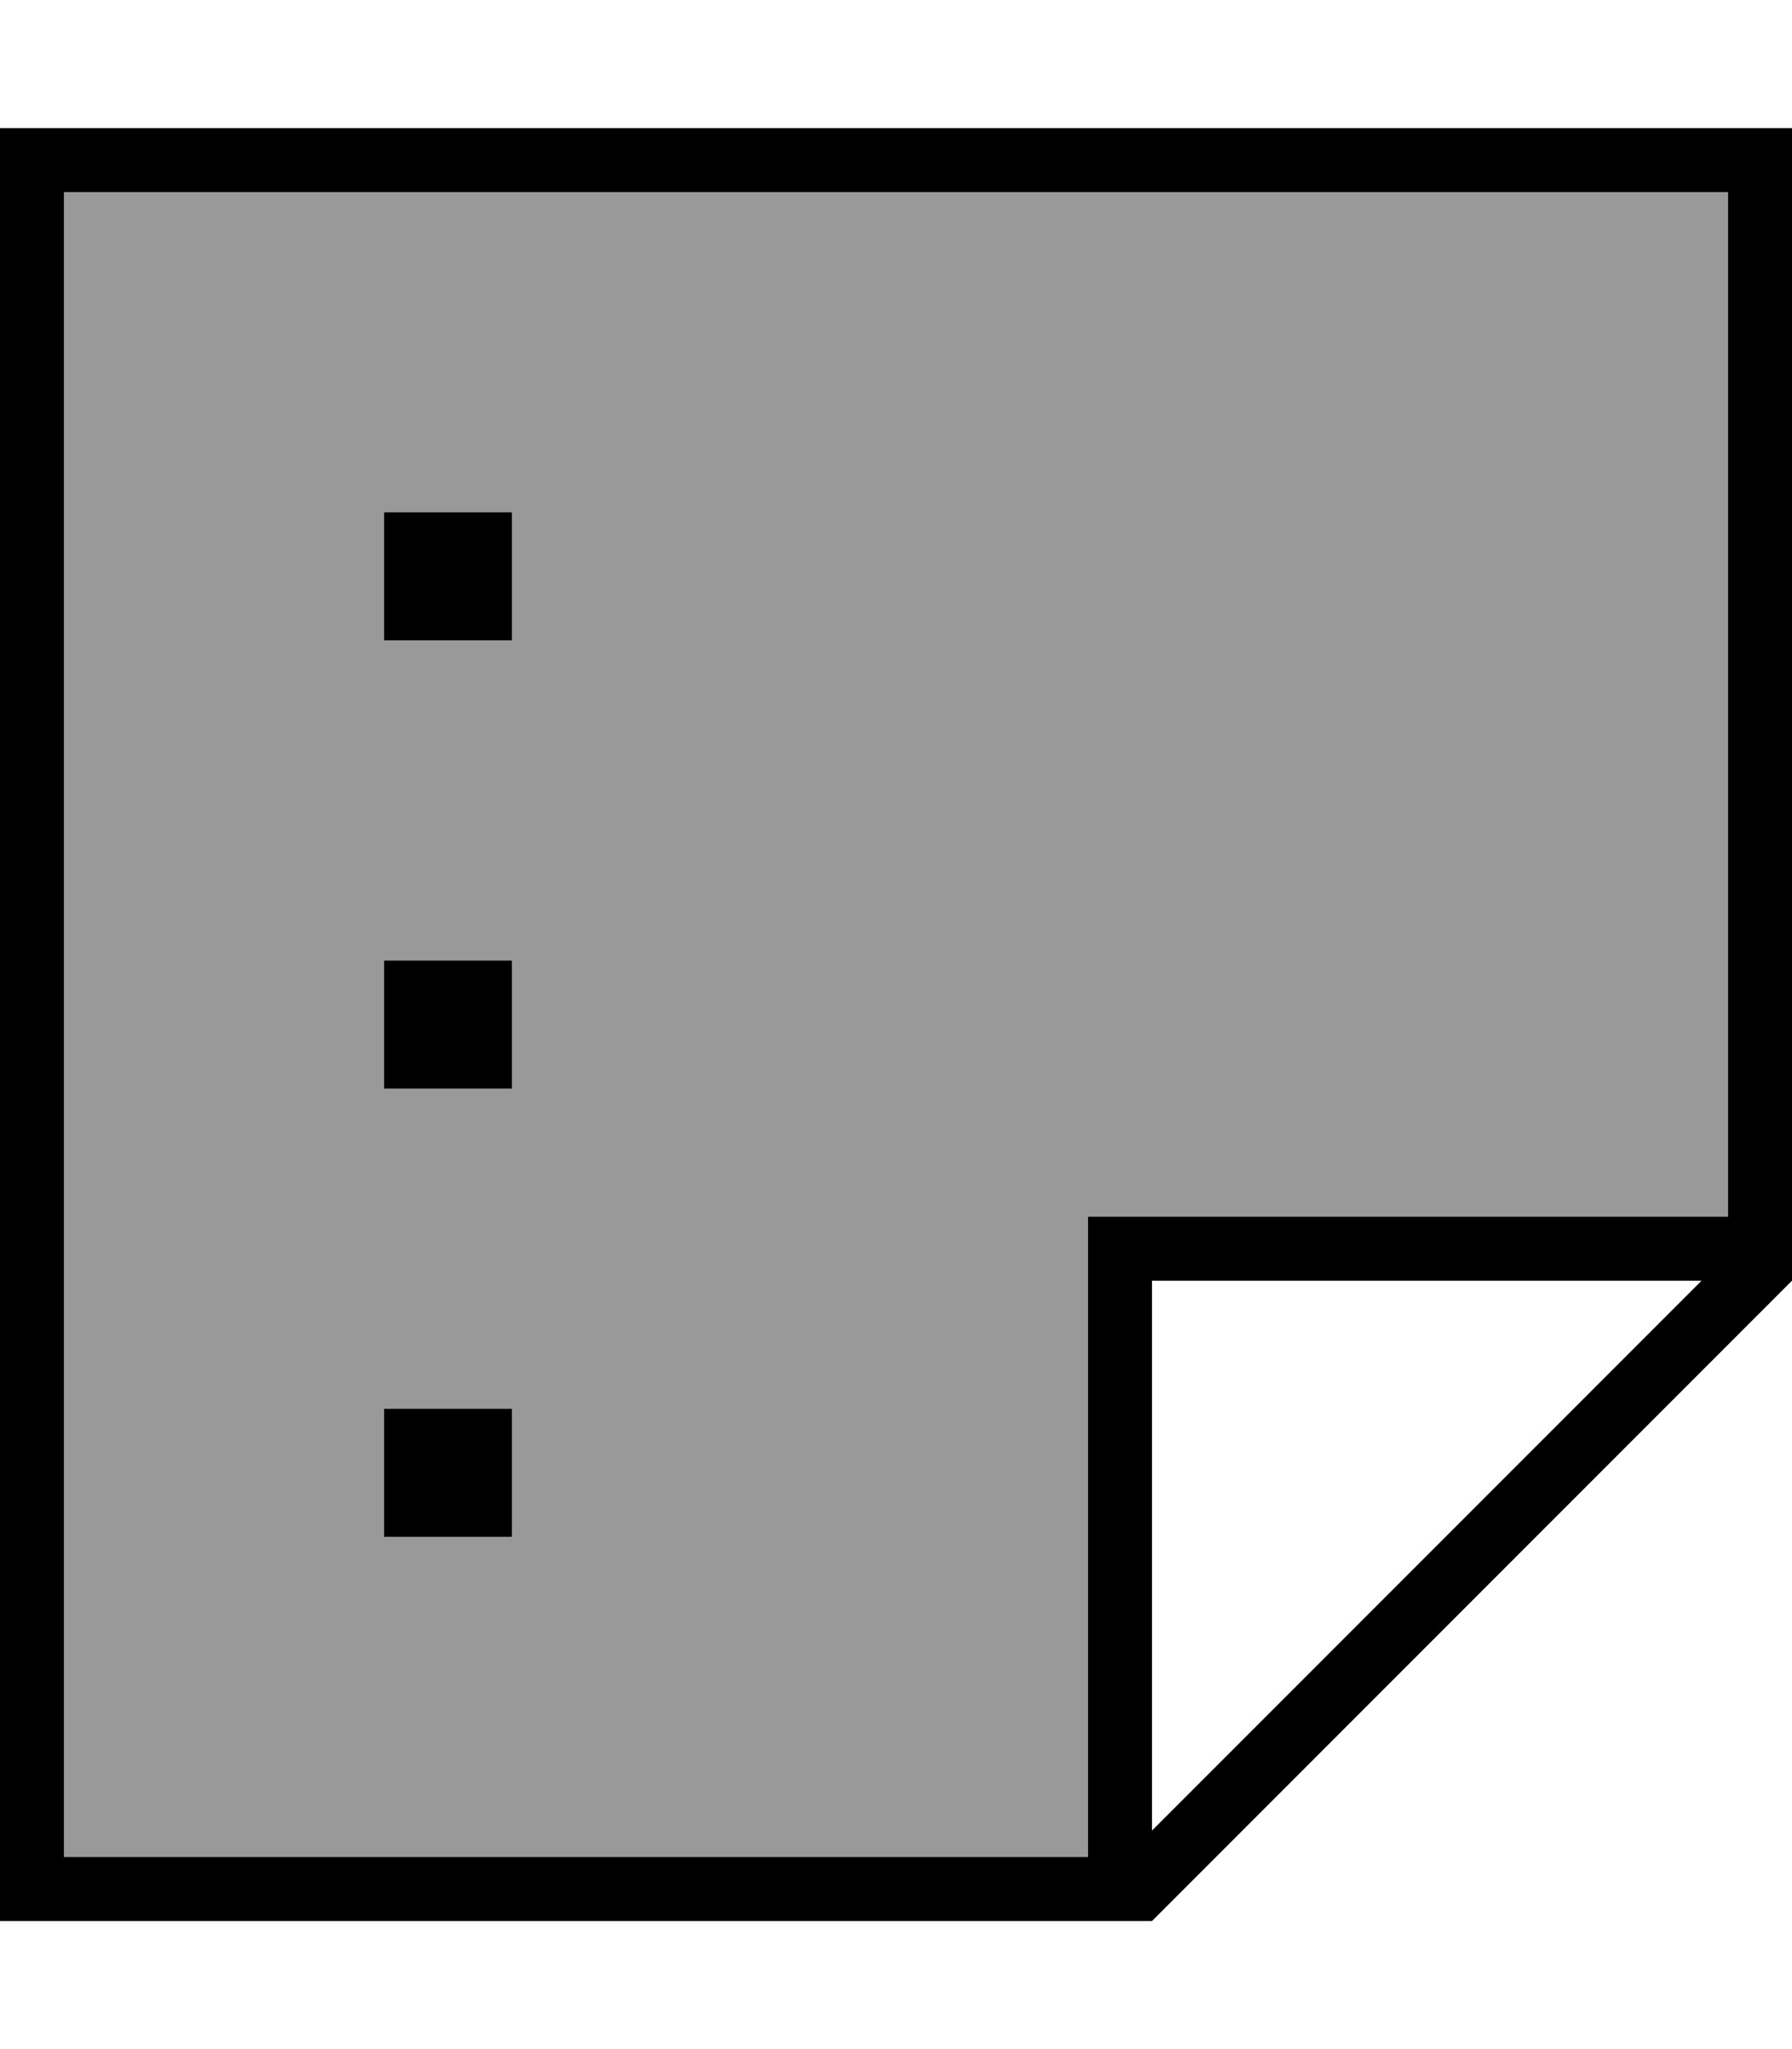 <svg xmlns="http://www.w3.org/2000/svg" viewBox="0 0 448 512"><!--! Font Awesome Pro 7.0.0 by @fontawesome - https://fontawesome.com License - https://fontawesome.com/license (Commercial License) Copyright 2025 Fonticons, Inc. --><path style="fill:currentColor;opacity:.4" d="M16 48l0 416 256 0 0-160 160 0 0-256-416 0zm80 80l32 0 0 32-32 0 0-32zm0 112l32 0 0 32-32 0 0-32zm0 112l32 0 0 32-32 0 0-32z"/><path style="fill:currentColor;opacity:1" d="M272 464l0-160 160 0 0-256-416 0 0 416 256 0zm16-6.6L425.4 320 288 320 288 457.4zm0 22.6l-288 0 0-448 448 0 0 288-160 160zM128 128l0 32-32 0 0-32 32 0zM96 352l32 0 0 32-32 0 0-32zm32-112l0 32-32 0 0-32 32 0z"/></svg>